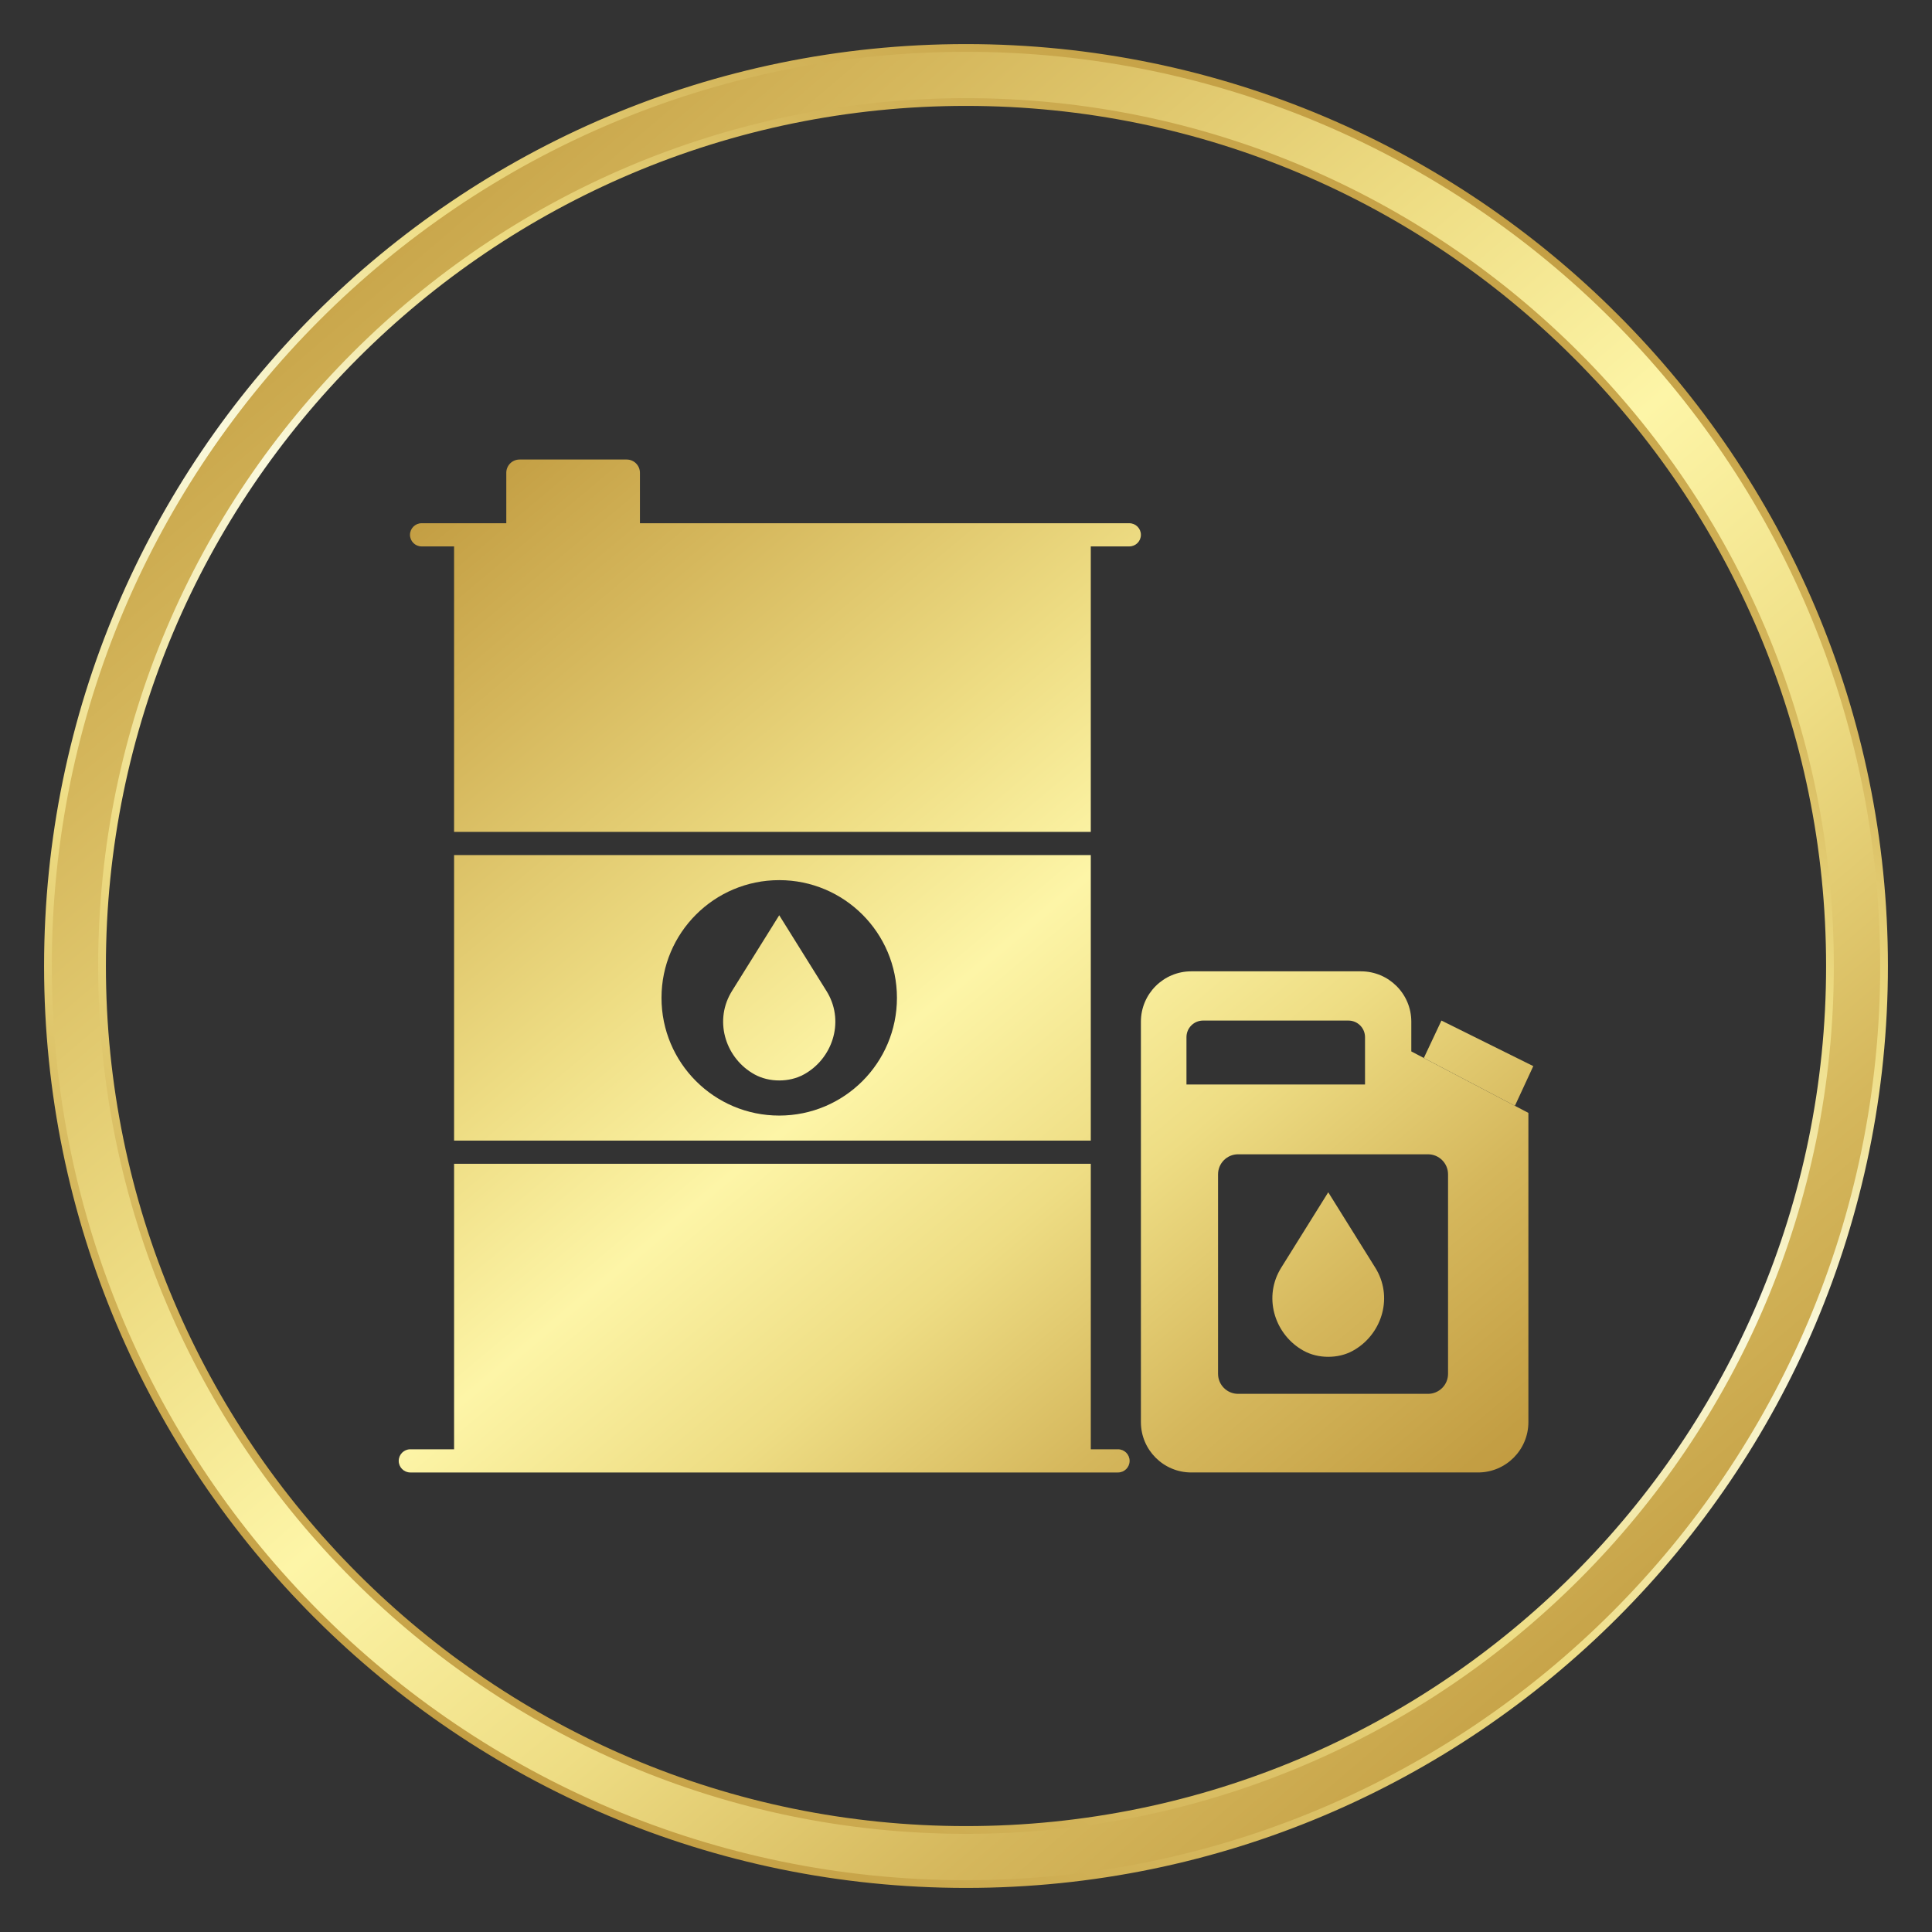 <?xml version="1.0" encoding="UTF-8"?>
<svg xmlns="http://www.w3.org/2000/svg" xmlns:xlink="http://www.w3.org/1999/xlink" viewBox="0 0 250 250">
  <rect x="0" y="0" width="250" height="250" fill="#333333" stroke="none"/>
  <linearGradient id="a" gradientUnits="userSpaceOnUse" x1="50.339" x2="202.421" y1="25.128" y2="206.474">
    <stop offset="0" stop-color="#be943a"></stop>
    <stop offset=".146" stop-color="#c39e43"></stop>
    <stop offset=".26" stop-color="#d5b75c"></stop>
    <stop offset=".418" stop-color="#eedd84"></stop>
    <stop offset=".531" stop-color="#fdf5a7"></stop>
    <stop offset=".652" stop-color="#eedd84"></stop>
    <stop offset=".775" stop-color="#d5b75c"></stop>
    <stop offset=".89" stop-color="#c39e43"></stop>
    <stop offset="1" stop-color="#be943a"></stop>
  </linearGradient>
  <linearGradient id="b" x1="28.265" x2="180.347" xlink:href="#a" y1="43.64" y2="224.985"></linearGradient>
  <linearGradient id="c" x1="5.992" x2="158.074" xlink:href="#a" y1="62.319" y2="243.664"></linearGradient>
  <linearGradient id="d" x1="44.752" x2="196.835" xlink:href="#a" y1="29.813" y2="211.159"></linearGradient>
  <linearGradient id="e" x1="27.833" x2="179.915" xlink:href="#a" y1="44.002" y2="225.348"></linearGradient>
  <linearGradient id="f" x1="55.333" x2="207.415" xlink:href="#a" y1="27.877" y2="209.223"></linearGradient>
  <linearGradient id="g" x1="81.234" x2="233.316" xlink:href="#a" y1="6.156" y2="187.502"></linearGradient>
  <linearGradient id="h" x1="56.628" x2="208.711" xlink:href="#a" y1="26.791" y2="208.137"></linearGradient>
  <linearGradient id="i" x1="5.833" x2="233.291" xlink:href="#a" y1="-14.551" y2="251.814"></linearGradient>
  <linearGradient id="j" gradientUnits="userSpaceOnUse" x1="65.364" x2="184.636" y1="228.293" y2="21.707">
    <stop offset="0" stop-color="#c39e43"></stop>
    <stop offset=".151" stop-color="#d5b75c"></stop>
    <stop offset=".33" stop-color="#eedd84"></stop>
    <stop offset=".548" stop-color="#faf9dd"></stop>
    <stop offset=".709" stop-color="#eedd84"></stop>
    <stop offset=".854" stop-color="#d5b75c"></stop>
    <stop offset="1" stop-color="#c39e43"></stop>
  </linearGradient>
  <path d="m54.554 70.706h4.203v36.943h82.39v-36.943h4.985c.828 0 1.5-.672 1.5-1.5s-.672-1.5-1.5-1.5h-91.578c-.828 0-1.5.672-1.5 1.5s.672 1.5 1.5 1.5z" fill="url(#a)"></path>
  <path d="m58.758 110.649v36.944h82.39v-36.944zm42.073 33.706c-8.413 0-15.233-6.82-15.233-15.233s6.82-15.233 15.233-15.233 15.233 6.82 15.233 15.233-6.82 15.233-15.233 15.233z" fill="url(#b)"></path>
  <path d="m58.758 187.537h-5.664c-.828 0-1.5.672-1.5 1.5s.672 1.5 1.5 1.5h91.578c.828 0 1.5-.672 1.5-1.5s-.672-1.5-1.5-1.5h-3.524v-36.943h-82.39z" fill="url(#c)"></path>
  <path d="m67.23 59.463h13.862c.947 0 1.715.769 1.715 1.715v8.027h-17.293v-8.027c0-.947.769-1.715 1.715-1.715z" fill="url(#d)"></path>
  <path d="m107.124 128.536c-.059-.106-.122-.21-.186-.314l-6.106-9.789s0 0 0 0l-6.106 9.789c-.065.104-.127.209-.186.314-2.151 3.819-.537 8.488 3.09 10.488.977.539 2.088.787 3.203.787 1.116 0 2.226-.248 3.203-.787 3.627-2 5.241-6.669 3.09-10.488z" fill="url(#e)"></path>
  <path d="m178.141 164.342c-.059-.105-.121-.21-.186-.313l-6.081-9.749s0 0 0 0l-6.081 9.749c-.065.103-.126.208-.186.313-2.143 3.804-.535 8.454 3.077 10.445.973.536 2.079.784 3.19.784 1.111 0 2.217-.247 3.19-.784 3.612-1.991 5.22-6.641 3.077-10.445z" fill="url(#f)"></path>
  <path d="m184.242 136.905 2.279-4.844 11.886 5.895-2.379 5.137" fill="url(#g)"></path>
  <path d="m182.623 136.054v-3.847c0-3.599-2.918-6.517-6.517-6.517h-21.956c-3.599 0-6.517 2.918-6.517 6.517v51.812c0 3.599 2.918 6.517 6.517 6.517h37.106c3.599 0 6.517-2.918 6.517-6.517v-40.01zm-29.095 4.279v-6.124c0-1.186.962-2.148 2.148-2.148h18.809c1.186 0 2.148.962 2.148 2.148v6.124zm33.849 37.436c0 1.432-1.161 2.594-2.594 2.594h-24.574c-1.432 0-2.594-1.161-2.594-2.594v-25.81c0-1.432 1.161-2.594 2.594-2.594h24.574c1.432 0 2.594 1.161 2.594 2.594z" fill="url(#h)"></path>
  <path d="m125 243.796c-65.504 0-118.796-53.292-118.796-118.796s53.292-118.796 118.796-118.796 118.796 53.292 118.796 118.796-53.292 118.796-118.796 118.796zm0-230.592c-61.645 0-111.796 50.151-111.796 111.796s50.151 111.796 111.796 111.796 111.796-50.151 111.796-111.796-50.151-111.796-111.796-111.796z" fill="url(#i)" stroke="url(#j)" stroke-miterlimit="10"></path>
</svg>
